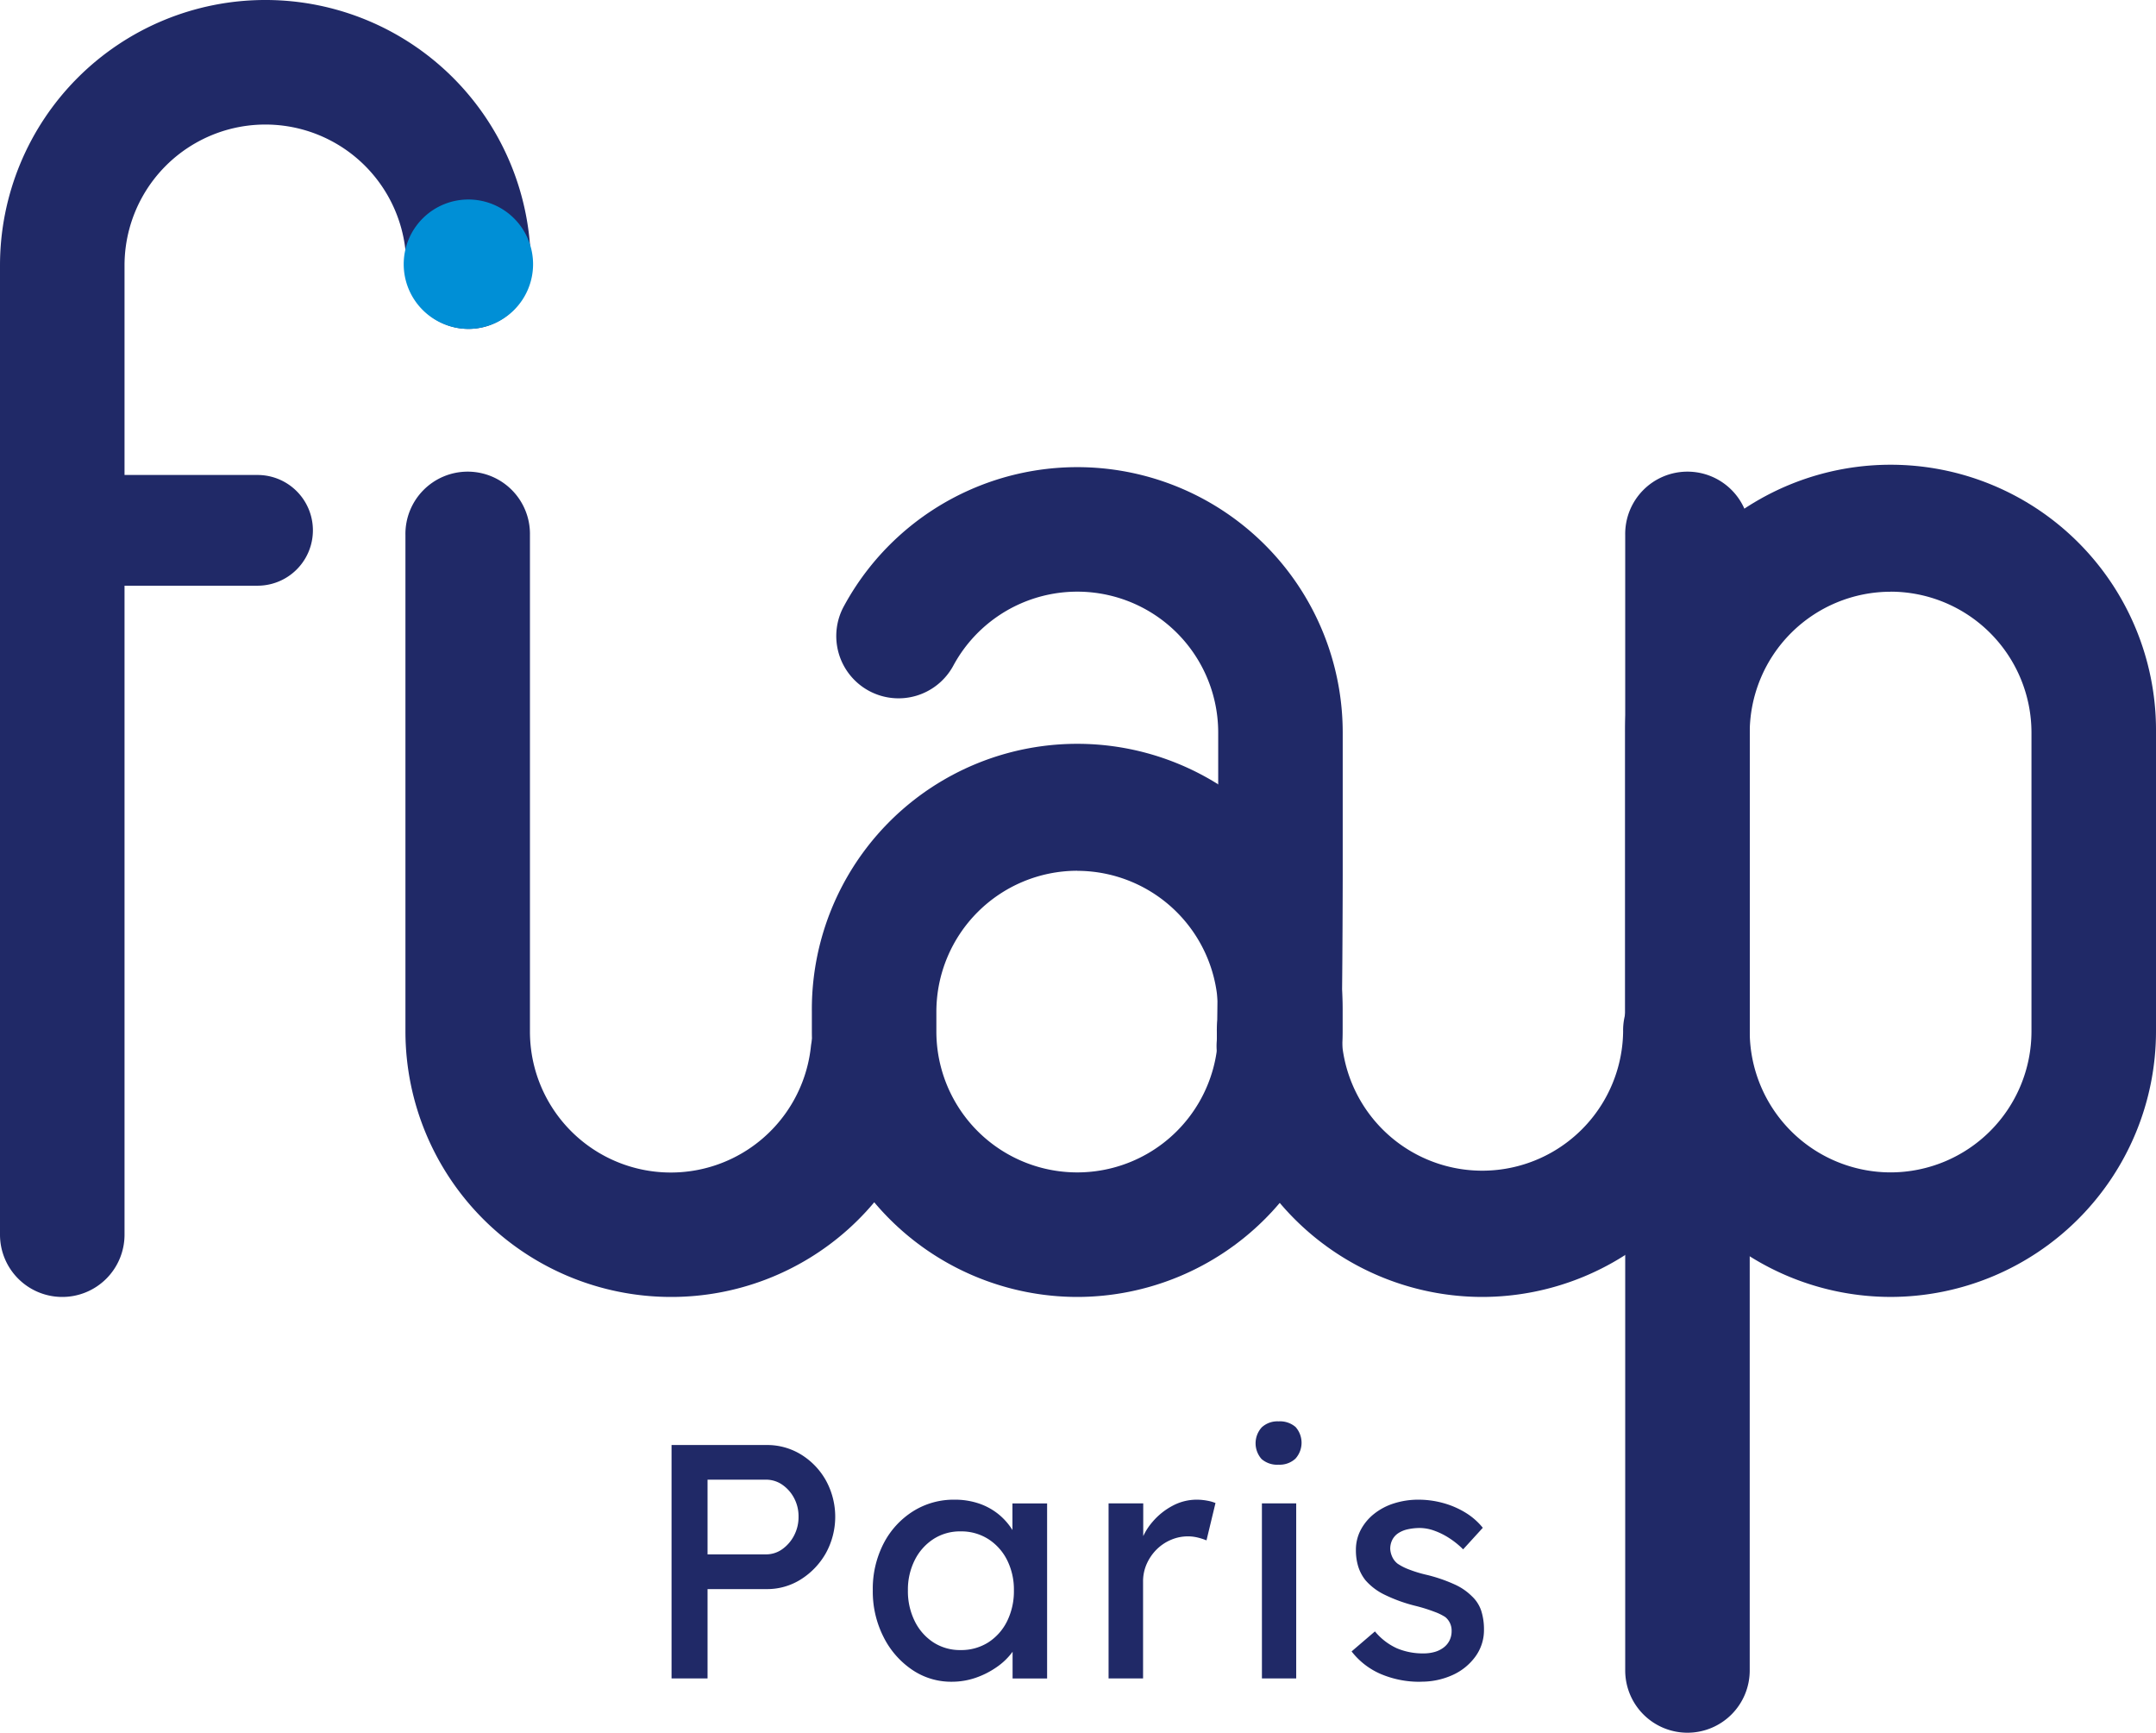 <svg xmlns="http://www.w3.org/2000/svg" xmlns:xlink="http://www.w3.org/1999/xlink" width="100" height="80.347" viewBox="0 0 100 80.347">
  <defs>
    <clipPath id="clip-path">
      <rect id="Rectangle_3" data-name="Rectangle 3" width="100" height="80.347" transform="translate(0 0)" fill="#202967"/>
    </clipPath>
  </defs>
  <g id="Groupe_124" data-name="Groupe 124" transform="translate(0 0)">
    <g id="Groupe_1" data-name="Groupe 1" transform="translate(0 0)" clip-path="url(#clip-path)">
      <path id="Tracé_1" data-name="Tracé 1" d="M41.614,72.381A12.323,12.323,0,0,1,29.305,60.071V37.053a2.888,2.888,0,1,1,5.775,0V60.071a6.534,6.534,0,0,0,13.03.71,2.888,2.888,0,0,1,5.743.617A12.283,12.283,0,0,1,41.614,72.381" transform="translate(-10.5 -12.241)" fill="#202967"/>
      <path id="Tracé_2" data-name="Tracé 2" d="M2.888,60.14A2.888,2.888,0,0,1,0,57.252V12.309a12.309,12.309,0,0,1,24.619,0,2.888,2.888,0,1,1-5.775,0,6.534,6.534,0,0,0-13.068,0V57.252A2.888,2.888,0,0,1,2.888,60.14" transform="translate(0 0)" fill="#202967"/>
      <path id="Tracé_3" data-name="Tracé 3" d="M12.125,39.457H3.067a2.567,2.567,0,0,1,0-5.134h9.058a2.567,2.567,0,1,1,0,5.134" transform="translate(-0.179 -12.298)" fill="#202967"/>
      <path id="Tracé_4" data-name="Tracé 4" d="M35.179,17.416a3,3,0,1,1-3-3,3,3,0,0,1,3,3" transform="translate(-10.454 -5.165)" fill="#008fd6"/>
      <path id="Tracé_5" data-name="Tracé 5" d="M80.979,63.487a2.928,2.928,0,0,1-.365-.022A2.889,2.889,0,0,1,78.1,60.348c.038-.78.065-6.867.065-7.64V46.065a6.535,6.535,0,0,0-12.278-3.119,2.888,2.888,0,1,1-5.072-2.763,12.311,12.311,0,0,1,23.125,5.881v6.644c0,.074-.011,7.558-.1,8.252a2.889,2.889,0,0,1-2.861,2.526M78.11,60.238c0,.021-.006.051-.01.09,0-.03.006-.06.01-.09" transform="translate(-21.662 -12.094)" fill="#202967"/>
      <path id="Tracé_6" data-name="Tracé 6" d="M100.262,85.233a12.324,12.324,0,0,1-12.31-12.309,2.888,2.888,0,1,1,5.775,0,6.535,6.535,0,0,0,13.069,0,2.888,2.888,0,1,1,5.775,0,12.324,12.324,0,0,1-12.31,12.309" transform="translate(-31.512 -25.093)" fill="#202967"/>
      <path id="Tracé_7" data-name="Tracé 7" d="M129.779,72.233a12.324,12.324,0,0,1-12.31-12.309V46.065a12.31,12.31,0,1,1,24.619,0V59.924a12.323,12.323,0,0,1-12.309,12.309m0-32.7a6.542,6.542,0,0,0-6.535,6.535V59.924a6.541,6.541,0,0,0,6.534,6.534h0a6.541,6.541,0,0,0,6.534-6.534V46.065a6.542,6.542,0,0,0-6.534-6.535" transform="translate(-42.088 -12.094)" fill="#202967"/>
      <path id="Tracé_8" data-name="Tracé 8" d="M70.99,79.459A12.323,12.323,0,0,1,58.681,67.15v-.919a12.31,12.31,0,1,1,24.619,0v.919A12.324,12.324,0,0,1,70.99,79.459m0-19.763a6.542,6.542,0,0,0-6.534,6.535v.919a6.534,6.534,0,0,0,13.068,0v-.919A6.542,6.542,0,0,0,70.99,59.7" transform="translate(-21.025 -19.319)" fill="#202967"/>
      <path id="Tracé_9" data-name="Tracé 9" d="M120.358,92.588A2.888,2.888,0,0,1,117.47,89.7V37.053a2.888,2.888,0,1,1,5.775,0V89.7a2.888,2.888,0,0,1-2.888,2.888" transform="translate(-42.089 -12.241)" fill="#202967"/>
      <path id="Tracé_10" data-name="Tracé 10" d="M48.539,115.241V104.418h4.407a3,3,0,0,1,1.6.441,3.3,3.3,0,0,1,1.152,1.2,3.5,3.5,0,0,1,0,3.371,3.427,3.427,0,0,1-1.152,1.213,2.925,2.925,0,0,1-1.6.456H50.209v4.143Zm1.67-5.752h2.706a1.284,1.284,0,0,0,.757-.239,1.779,1.779,0,0,0,.549-.634,1.839,1.839,0,0,0,.208-.874,1.793,1.793,0,0,0-.208-.866,1.734,1.734,0,0,0-.549-.619,1.318,1.318,0,0,0-.757-.232H50.209Z" transform="translate(-17.391 -37.412)" fill="#202967"/>
      <path id="Tracé_11" data-name="Tracé 11" d="M66.742,116.811a3.209,3.209,0,0,1-1.833-.557,3.984,3.984,0,0,1-1.322-1.515,4.65,4.65,0,0,1-.5-2.164,4.586,4.586,0,0,1,.5-2.172,3.847,3.847,0,0,1,1.361-1.492,3.534,3.534,0,0,1,1.925-.542,3.461,3.461,0,0,1,1.16.185,2.938,2.938,0,0,1,.92.518,2.973,2.973,0,0,1,.649.766,2.383,2.383,0,0,1,.317.928l-.355-.124v-2.1h1.608v8.118H69.571v-1.933l.371-.108a2.183,2.183,0,0,1-.379.812,3.031,3.031,0,0,1-.727.7,3.937,3.937,0,0,1-.973.495,3.4,3.4,0,0,1-1.12.185m.417-1.469a2.337,2.337,0,0,0,1.283-.355,2.459,2.459,0,0,0,.873-.982,3.136,3.136,0,0,0,.316-1.43,3.053,3.053,0,0,0-.316-1.407,2.465,2.465,0,0,0-.873-.973,2.332,2.332,0,0,0-1.283-.356,2.264,2.264,0,0,0-1.261.356,2.48,2.48,0,0,0-.865.973,3.038,3.038,0,0,0-.318,1.407,3.12,3.12,0,0,0,.318,1.43,2.474,2.474,0,0,0,.865.982,2.269,2.269,0,0,0,1.261.355" transform="translate(-22.605 -38.828)" fill="#202967"/>
      <path id="Tracé_12" data-name="Tracé 12" d="M80.127,116.657V108.54h1.608v2.551l-.155-.619a2.836,2.836,0,0,1,.579-1.067,3.153,3.153,0,0,1,.944-.758,2.359,2.359,0,0,1,1.105-.278,2.609,2.609,0,0,1,.5.047,1.808,1.808,0,0,1,.378.108l-.417,1.732a2.749,2.749,0,0,0-.41-.132,1.879,1.879,0,0,0-.441-.054,1.991,1.991,0,0,0-.8.162,2.111,2.111,0,0,0-.665.448,2.211,2.211,0,0,0-.456.665,1.991,1.991,0,0,0-.17.827v4.484Z" transform="translate(-28.709 -38.828)" fill="#202967"/>
      <path id="Tracé_13" data-name="Tracé 13" d="M91.819,104.718a1.106,1.106,0,0,1-.789-.263,1.1,1.1,0,0,1,.008-1.469,1.071,1.071,0,0,1,.781-.278,1.107,1.107,0,0,1,.789.262,1.1,1.1,0,0,1-.008,1.469,1.074,1.074,0,0,1-.781.278m-.773,1.794h1.591v8.117H91.047Z" transform="translate(-32.516 -36.799)" fill="#202967"/>
      <path id="Tracé_14" data-name="Tracé 14" d="M100.893,116.812a4.578,4.578,0,0,1-1.84-.356,3.419,3.419,0,0,1-1.361-1.051l1.083-.928a2.847,2.847,0,0,0,1.013.781,3.081,3.081,0,0,0,1.245.239,1.853,1.853,0,0,0,.517-.069,1.24,1.24,0,0,0,.418-.209.924.924,0,0,0,.271-.333.969.969,0,0,0,.092-.425.807.807,0,0,0-.293-.649,2.5,2.5,0,0,0-.488-.239,7.755,7.755,0,0,0-.857-.271,7.2,7.2,0,0,1-1.47-.526,2.783,2.783,0,0,1-.882-.665A1.96,1.96,0,0,1,98,111.47a2.558,2.558,0,0,1-.108-.766,1.968,1.968,0,0,1,.225-.936,2.342,2.342,0,0,1,.619-.742,2.843,2.843,0,0,1,.927-.487,3.717,3.717,0,0,1,1.136-.17,4.3,4.3,0,0,1,1.136.154,4.022,4.022,0,0,1,1.043.449,3.127,3.127,0,0,1,.8.7l-.912,1a3.914,3.914,0,0,0-.642-.519,3.345,3.345,0,0,0-.7-.348,2.006,2.006,0,0,0-.649-.123,2.574,2.574,0,0,0-.587.062,1.281,1.281,0,0,0-.441.185.823.823,0,0,0-.271.309.923.923,0,0,0-.092.418,1.036,1.036,0,0,0,.1.379.843.843,0,0,0,.24.3,2.472,2.472,0,0,0,.51.262,5.823,5.823,0,0,0,.865.263,7.238,7.238,0,0,1,1.276.441,2.693,2.693,0,0,1,.8.549,1.612,1.612,0,0,1,.433.68,2.828,2.828,0,0,1,.124.866,2.079,2.079,0,0,1-.395,1.244,2.651,2.651,0,0,1-1.059.859,3.489,3.489,0,0,1-1.484.309" transform="translate(-35.002 -38.828)" fill="#202967"/>
    </g>
  </g>
</svg>
